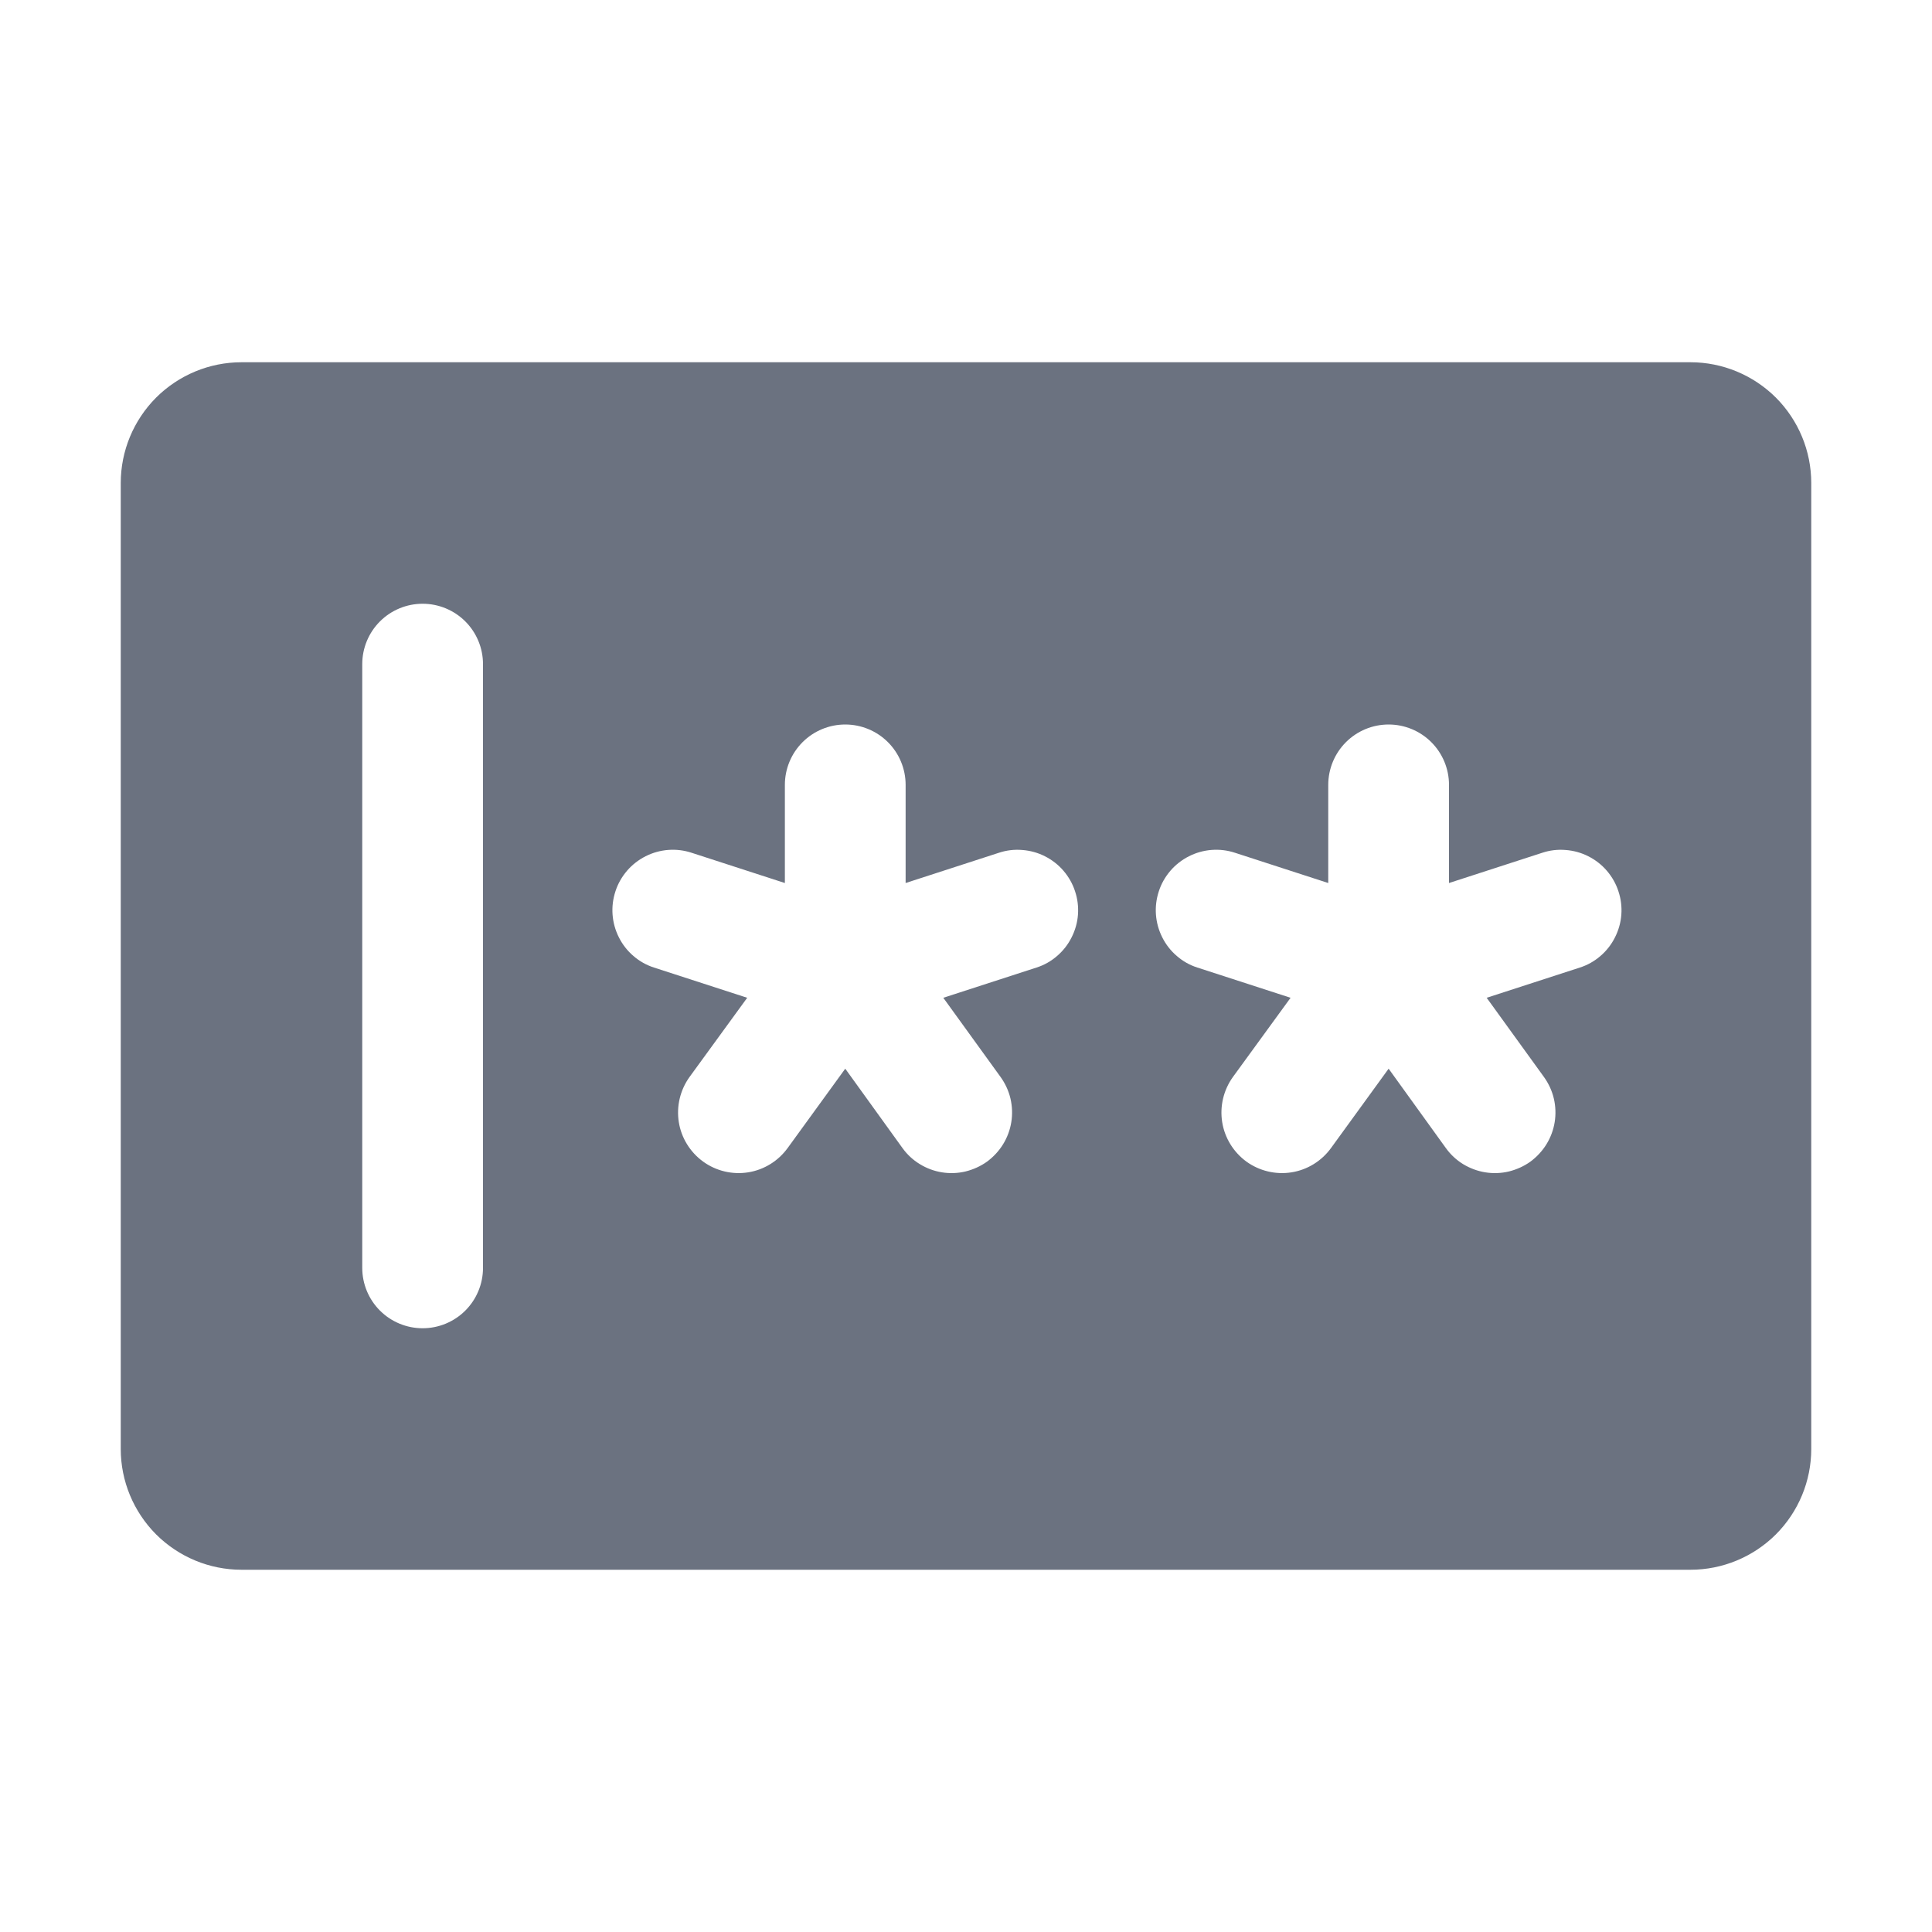 <svg width="20" height="20" viewBox="0 0 20 20" fill="none" xmlns="http://www.w3.org/2000/svg">
<path d="M17.5 3.75H2.5C2.168 3.75 1.851 3.882 1.616 4.116C1.382 4.351 1.25 4.668 1.25 5V15C1.25 15.332 1.382 15.649 1.616 15.884C1.851 16.118 2.168 16.25 2.5 16.25H17.5C17.831 16.25 18.149 16.118 18.384 15.884C18.618 15.649 18.75 15.332 18.75 15V5C18.75 4.668 18.618 4.351 18.384 4.116C18.149 3.882 17.831 3.75 17.5 3.75ZM15.983 11.149C16.031 11.216 16.066 11.291 16.085 11.371C16.104 11.452 16.107 11.535 16.094 11.616C16.081 11.697 16.052 11.775 16.009 11.845C15.966 11.915 15.909 11.976 15.843 12.025C15.776 12.073 15.7 12.107 15.62 12.127C15.54 12.146 15.457 12.149 15.376 12.136C15.295 12.123 15.217 12.094 15.146 12.051C15.076 12.008 15.015 11.951 14.967 11.884L14.375 11.063L13.779 11.884C13.681 12.019 13.534 12.11 13.37 12.136C13.206 12.162 13.038 12.122 12.903 12.025C12.769 11.927 12.678 11.78 12.652 11.616C12.626 11.452 12.666 11.284 12.763 11.149L13.36 10.329L12.395 10.016C12.316 9.991 12.244 9.95 12.182 9.896C12.12 9.843 12.069 9.778 12.032 9.704C11.957 9.556 11.944 9.385 11.996 9.227C12.021 9.149 12.062 9.077 12.116 9.014C12.169 8.952 12.235 8.901 12.308 8.864C12.456 8.789 12.628 8.776 12.785 8.828L13.75 9.141V8.125C13.75 7.959 13.816 7.8 13.933 7.683C14.05 7.566 14.209 7.5 14.375 7.5C14.541 7.5 14.7 7.566 14.817 7.683C14.934 7.8 15 7.959 15 8.125V9.141L15.965 8.828C16.043 8.802 16.125 8.792 16.207 8.799C16.289 8.805 16.369 8.827 16.442 8.864C16.515 8.901 16.581 8.952 16.634 9.014C16.688 9.077 16.729 9.149 16.754 9.227C16.78 9.305 16.79 9.387 16.784 9.469C16.778 9.551 16.755 9.631 16.718 9.704C16.681 9.778 16.63 9.843 16.568 9.896C16.506 9.95 16.433 9.991 16.355 10.016L15.39 10.329L15.983 11.149ZM10.358 11.149C10.406 11.216 10.441 11.291 10.46 11.371C10.479 11.452 10.482 11.535 10.469 11.616C10.456 11.697 10.427 11.775 10.384 11.845C10.341 11.915 10.284 11.976 10.218 12.025C10.151 12.073 10.075 12.107 9.995 12.127C9.915 12.146 9.832 12.149 9.751 12.136C9.67 12.123 9.592 12.094 9.522 12.051C9.451 12.008 9.39 11.951 9.342 11.884L8.75 11.063L8.154 11.884C8.056 12.019 7.909 12.11 7.745 12.136C7.581 12.162 7.413 12.122 7.279 12.025C7.144 11.927 7.053 11.78 7.027 11.616C7.001 11.452 7.041 11.284 7.138 11.149L7.735 10.329L6.77 10.016C6.692 9.991 6.619 9.95 6.557 9.896C6.495 9.843 6.444 9.778 6.407 9.704C6.332 9.556 6.319 9.385 6.371 9.227C6.396 9.149 6.437 9.077 6.491 9.014C6.544 8.952 6.61 8.901 6.683 8.864C6.831 8.789 7.003 8.776 7.16 8.828L8.125 9.141V8.125C8.125 7.959 8.191 7.8 8.308 7.683C8.425 7.566 8.584 7.5 8.75 7.5C8.916 7.5 9.075 7.566 9.192 7.683C9.309 7.8 9.375 7.959 9.375 8.125V9.141L10.34 8.828C10.418 8.802 10.5 8.792 10.582 8.799C10.664 8.805 10.744 8.827 10.817 8.864C10.89 8.901 10.956 8.952 11.009 9.014C11.063 9.077 11.104 9.149 11.129 9.227C11.155 9.305 11.165 9.387 11.159 9.469C11.153 9.551 11.13 9.631 11.093 9.704C11.056 9.778 11.005 9.843 10.943 9.896C10.881 9.95 10.809 9.991 10.73 10.016L9.765 10.329L10.358 11.149ZM5 6.875V13.125C5 13.291 4.934 13.45 4.817 13.567C4.7 13.684 4.541 13.75 4.375 13.75C4.209 13.75 4.05 13.684 3.933 13.567C3.816 13.45 3.75 13.291 3.75 13.125V6.875C3.75 6.709 3.816 6.55 3.933 6.433C4.05 6.316 4.209 6.25 4.375 6.25C4.541 6.25 4.7 6.316 4.817 6.433C4.934 6.55 5 6.709 5 6.875Z" fill="#6B7280"/>
</svg>

